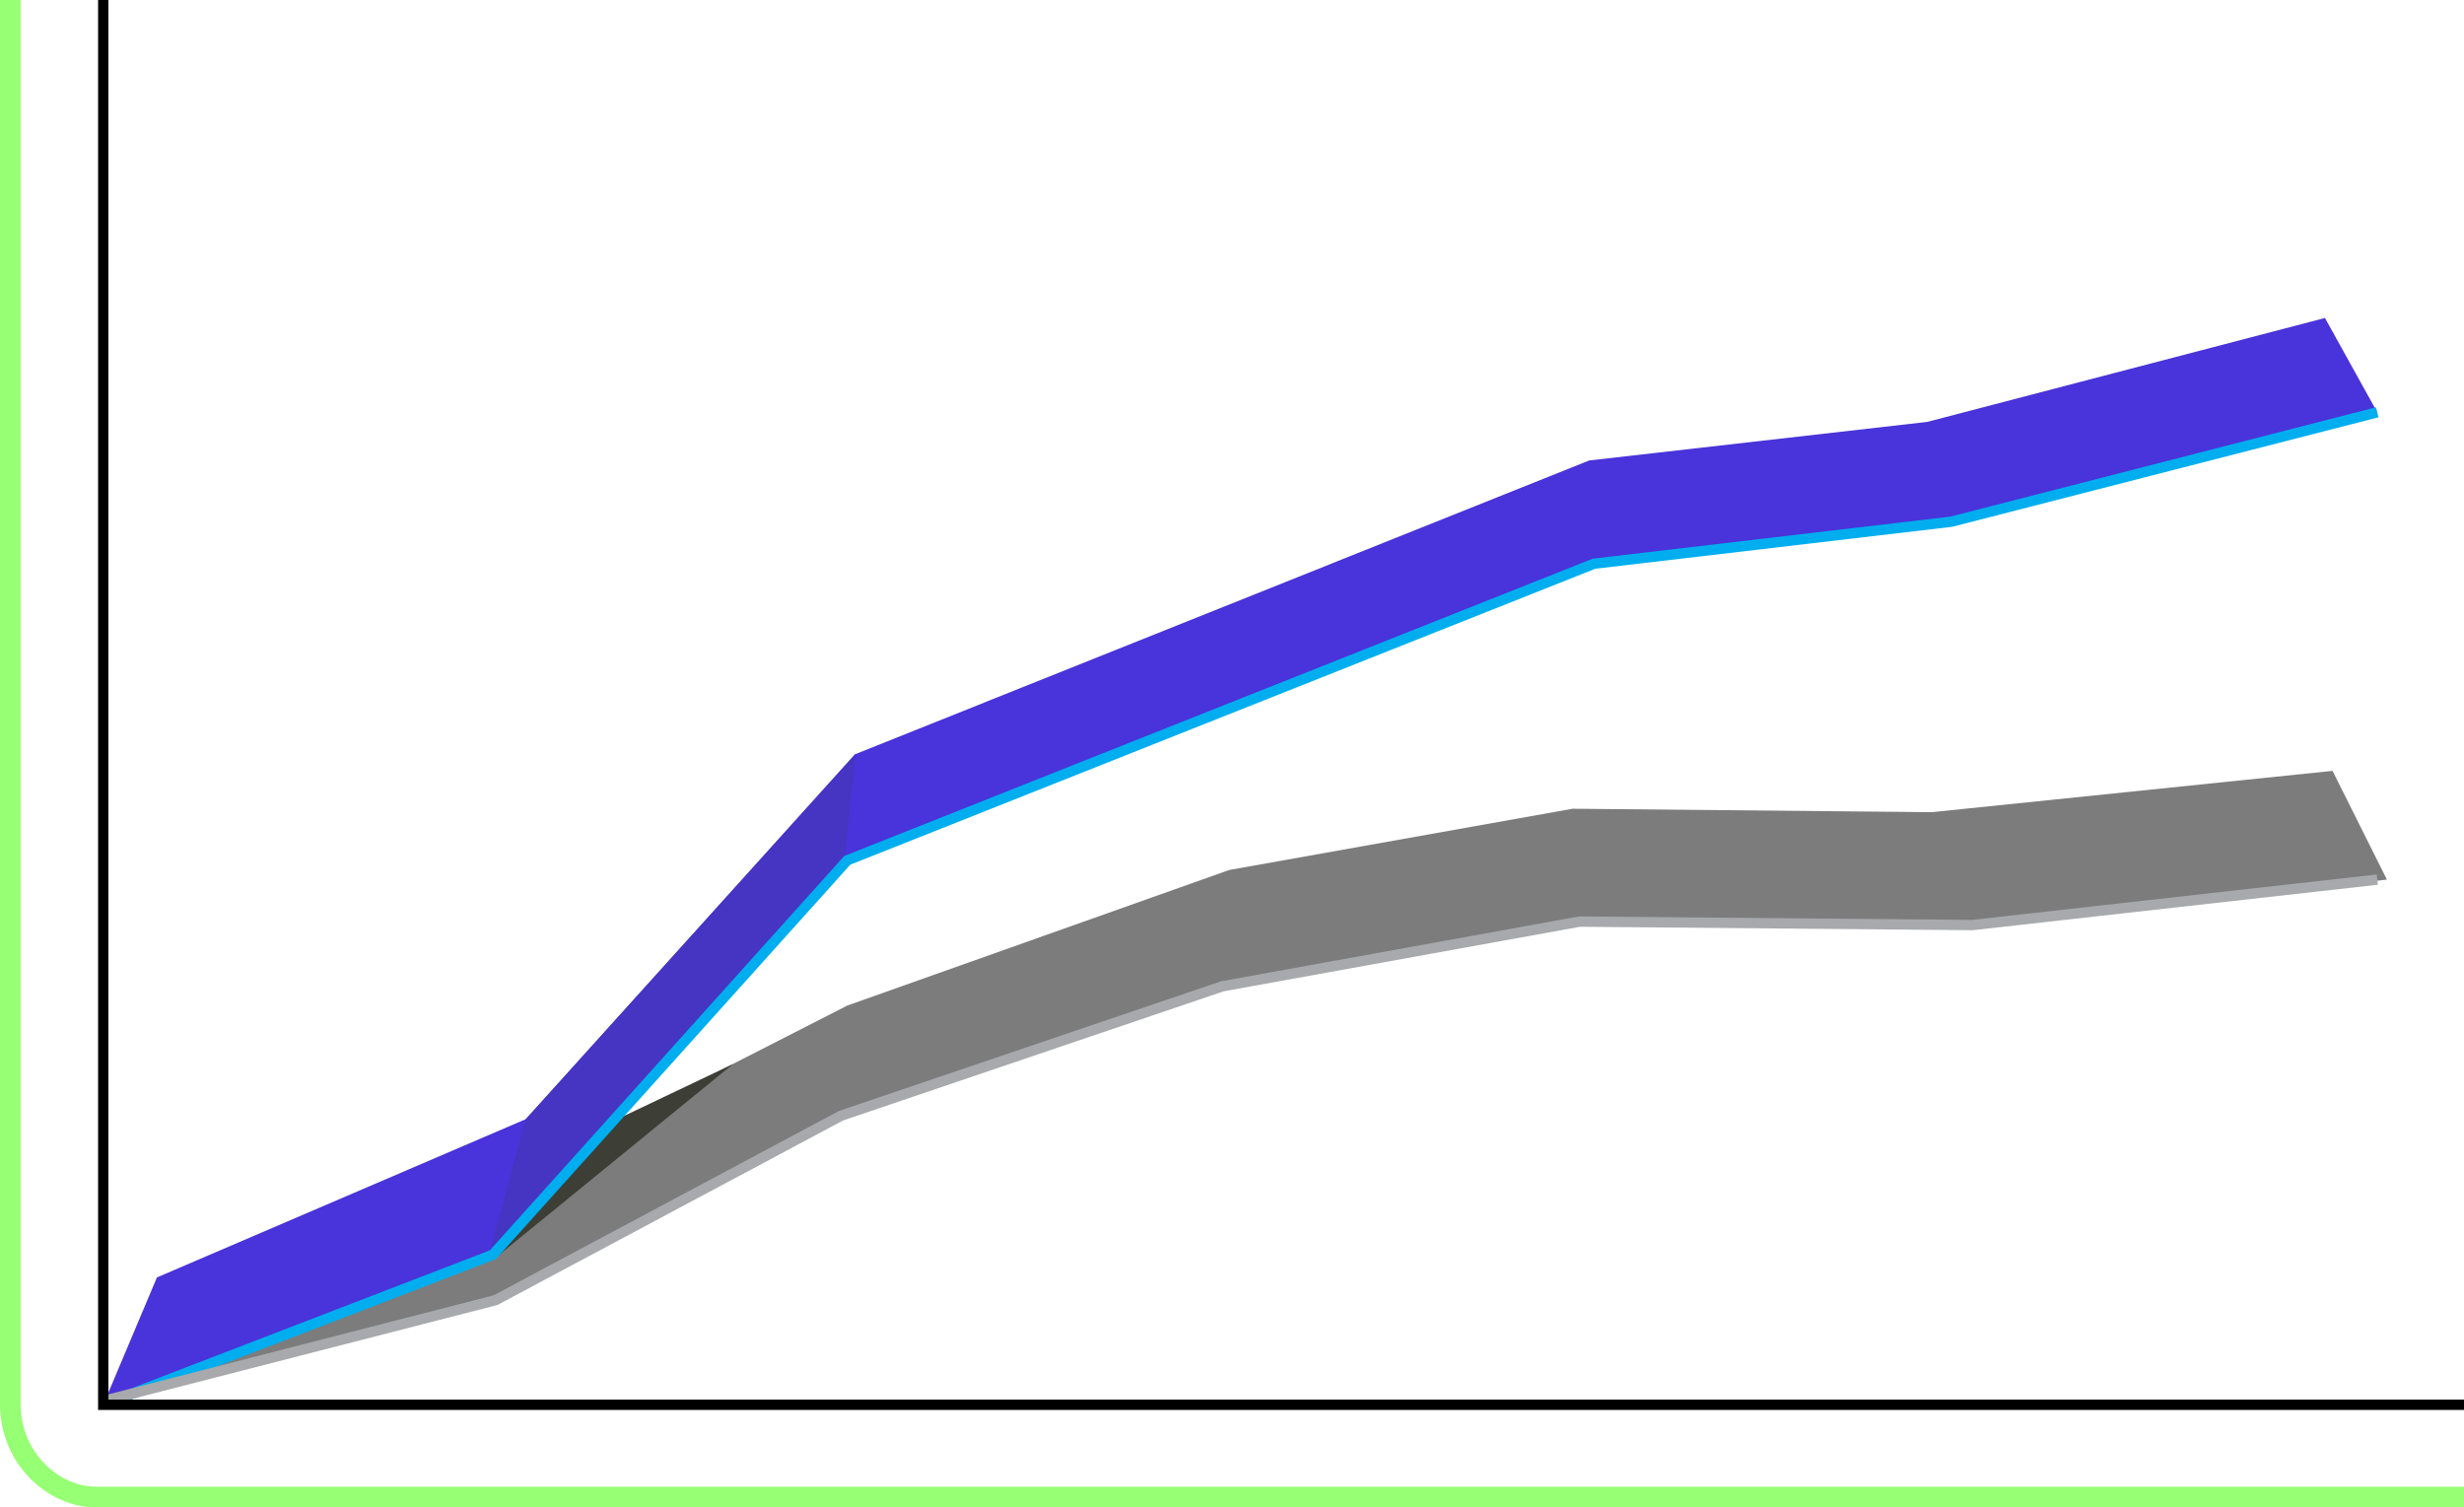 <?xml version="1.0" encoding="utf-8"?>
<!-- Generator: Adobe Illustrator 28.1.0, SVG Export Plug-In . SVG Version: 6.00 Build 0)  -->
<svg version="1.1" id="Layer_1" xmlns="http://www.w3.org/2000/svg" xmlns:xlink="http://www.w3.org/1999/xlink" x="0px" y="0px"
	 viewBox="0 0 358 219" style="enable-background:new 0 0 358 219;" xml:space="preserve">
<style type="text/css">
	.st0{fill:#7C7C7C;}
	.st1{fill:none;stroke:#96FF73;stroke-width:3;stroke-miterlimit:10;}
	.st2{fill:#3D3E36;}
	.st3{fill:#4933DA;}
	.st4{fill:#4634C2;}
	.st5{fill:none;stroke:#00AEEF;stroke-width:1.5;stroke-miterlimit:10;}
	.st6{fill:none;stroke:#A7A9AC;stroke-width:1.5;stroke-miterlimit:10;}
	.st7{fill:none;stroke:#000000;stroke-width:1.5;stroke-miterlimit:10;}
</style>
<polygon class="st0" points="338.9,112 280.7,118 280.7,118 280.7,118 228.5,117.5 228.5,117.5 228.5,117.5 228.5,117.5 
	178.6,126.4 178.6,126.4 123.1,146.1 123.1,146.1 123.1,146.1 76.1,170.1 31.8,184.6 16.9,203 71.9,188.9 122.1,162.1 122.1,162.1 
	177.6,143.3 177.6,143.3 229.5,133.9 286.6,134.4 286.6,134.4 346.8,127.8 "/>
<path class="st1" d="M1.5,0c0,0,0,198.2,0,204c0,7.9,6.3,13.5,12.4,13.5c4.2,0,344.1,0,344.1,0"/>
<path class="st2" d="M106.5,154.6l-34.7,28.3l16-19.4L106.5,154.6z"/>
<polygon class="st3" points="337.8,46.2 280,61.3 280,61.3 230.9,66.9 230.9,66.9 230.9,66.9 124.2,109.6 124.2,109.6 76.4,162.6 
	22.8,185.6 15,204.1 71.6,182.3 71.6,182.3 71.6,182.3 123.1,125 123.1,125 231.6,81.9 231.6,81.9 231.6,81.9 283.5,75.8 
	283.5,75.8 283.5,75.8 283.5,75.8 345.4,59.9 "/>
<path class="st4" d="M76.4,162.6l-5.4,20l51.6-56.8l1.7-16.2L76.4,162.6z"/>
<path class="st5" d="M345.4,59.9l-61.9,15.9l-51.9,6.1L123.1,125l-51.5,57.3L15,204.1"/>
<path class="st6" d="M345.4,127.8l-58.8,6.6l-57.1-0.5l-51.9,9.4l-55.4,18.8L72,188.9l-56.4,14.5"/>
<path class="st7" d="M15,0v204.1h343"/>
</svg>
